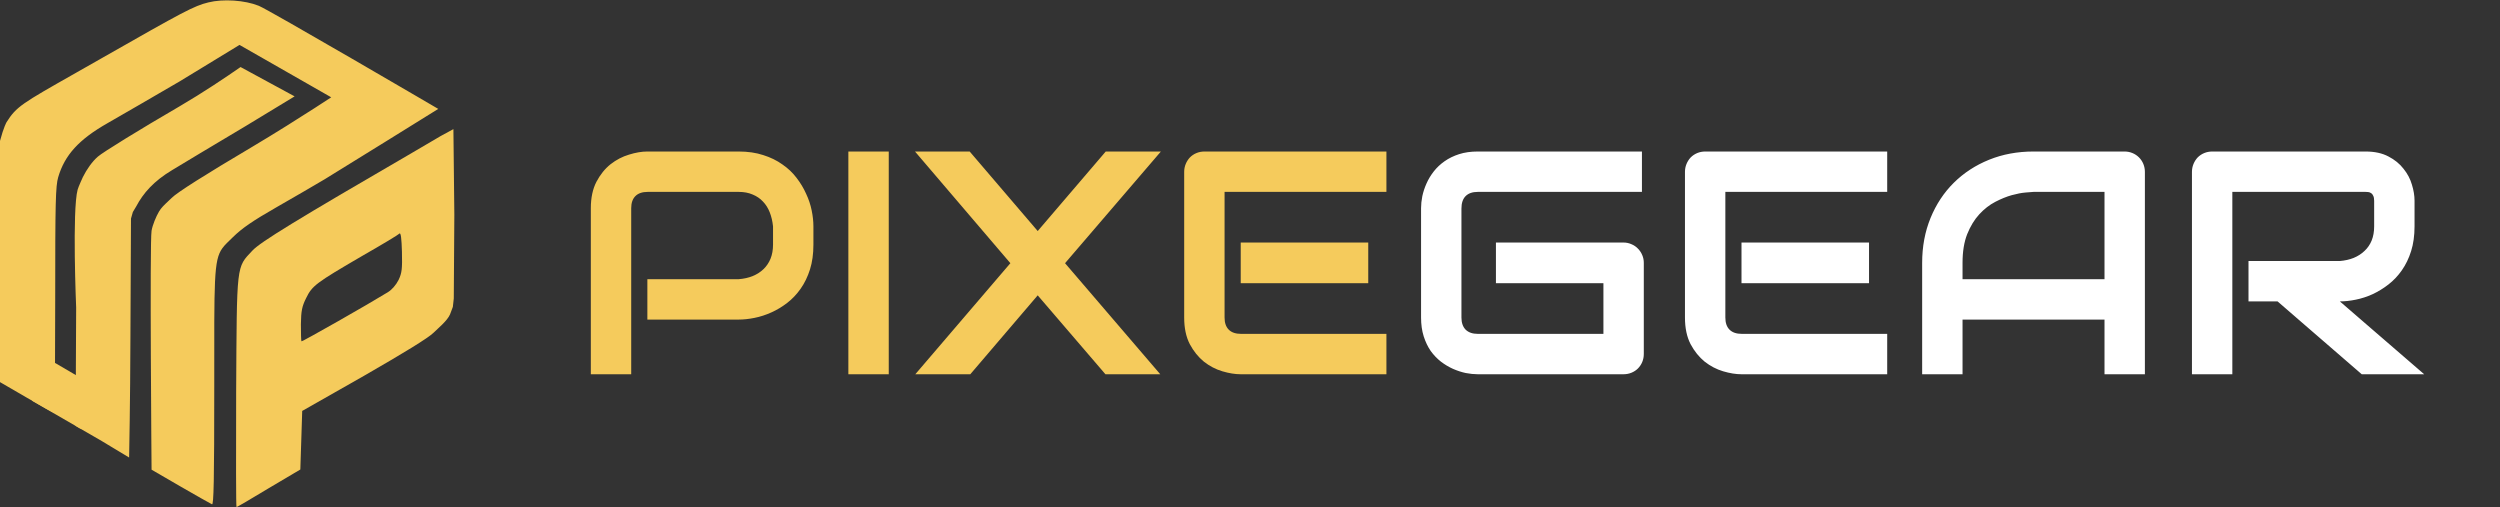<svg width="1336" height="271" viewBox="0 0 1336 271" fill="none" xmlns="http://www.w3.org/2000/svg">
<rect x="0" y="0" width="1336" height="271" fill="#333333" stroke="none"/>
<path d="M434.688 130.771C434.688 135.697 434.08 140.096 432.862 143.97C431.645 147.843 429.985 151.274 427.882 154.263C425.834 157.196 423.455 159.714 420.743 161.816C418.032 163.919 415.182 165.635 412.193 166.963C409.26 168.291 406.272 169.259 403.229 169.868C400.24 170.477 397.418 170.781 394.762 170.781H345.953V149.199H394.762C397.529 148.978 400.019 148.424 402.232 147.539C404.501 146.598 406.438 145.353 408.043 143.804C409.648 142.254 410.893 140.4 411.778 138.242C412.664 136.029 413.106 133.538 413.106 130.771V120.977C412.83 118.265 412.249 115.775 411.363 113.506C410.478 111.237 409.26 109.3 407.711 107.695C406.217 106.09 404.391 104.845 402.232 103.96C400.074 103.019 397.584 102.549 394.762 102.549H346.119C343.242 102.549 341.056 103.296 339.562 104.79C338.067 106.284 337.32 108.442 337.32 111.265V200H315.738V111.265C315.738 105.731 316.734 101.027 318.727 97.153C320.774 93.28 323.292 90.153 326.28 87.773C329.324 85.394 332.617 83.678 336.158 82.627C339.7 81.52 342.965 80.967 345.953 80.967H394.762C399.632 80.967 404.003 81.603 407.877 82.876C411.751 84.093 415.154 85.754 418.087 87.856C421.075 89.904 423.593 92.284 425.641 94.995C427.743 97.707 429.459 100.557 430.787 103.545C432.171 106.478 433.167 109.466 433.775 112.51C434.384 115.498 434.688 118.32 434.688 120.977V130.771ZM474.947 200H453.365V80.967H474.947V200ZM554.552 123.467L590.909 80.967H620.377L569.161 140.649L620.045 200H590.743L554.552 157.832L518.526 200H489.142L539.942 140.649L488.976 80.967H518.194L554.552 123.467ZM731.192 151.357H663.043V129.609H731.192V151.357ZM740.904 200H663.043C660.055 200 656.79 199.474 653.248 198.423C649.706 197.371 646.414 195.656 643.37 193.276C640.382 190.841 637.864 187.715 635.816 183.896C633.824 180.023 632.828 175.291 632.828 169.702V91.841C632.828 90.347 633.105 88.936 633.658 87.607C634.212 86.279 634.959 85.117 635.899 84.121C636.896 83.125 638.058 82.35 639.386 81.797C640.714 81.243 642.153 80.967 643.702 80.967H740.904V102.549H654.41V169.702C654.41 172.524 655.157 174.683 656.651 176.177C658.146 177.671 660.331 178.418 663.209 178.418H740.904V200Z" fill="#F5CB5C"/>
<path d="M878.448 189.126C878.448 190.675 878.172 192.114 877.618 193.442C877.065 194.771 876.29 195.933 875.294 196.929C874.353 197.869 873.219 198.617 871.891 199.17C870.562 199.723 869.124 200 867.574 200H789.713C787.721 200 785.562 199.779 783.238 199.336C780.969 198.838 778.701 198.091 776.432 197.095C774.218 196.099 772.088 194.826 770.04 193.276C767.993 191.672 766.166 189.762 764.562 187.549C763.012 185.28 761.767 182.679 760.826 179.746C759.885 176.758 759.415 173.41 759.415 169.702V111.265C759.415 109.272 759.636 107.142 760.079 104.873C760.577 102.549 761.324 100.28 762.32 98.066C763.316 95.797 764.617 93.639 766.222 91.592C767.826 89.544 769.736 87.746 771.949 86.196C774.218 84.591 776.819 83.319 779.752 82.378C782.685 81.437 786.005 80.967 789.713 80.967H877.452V102.549H789.713C786.891 102.549 784.732 103.296 783.238 104.79C781.744 106.284 780.997 108.498 780.997 111.431V169.702C780.997 172.469 781.744 174.627 783.238 176.177C784.788 177.671 786.946 178.418 789.713 178.418H856.866V151.357H799.425V129.609H867.574C869.124 129.609 870.562 129.914 871.891 130.522C873.219 131.076 874.353 131.851 875.294 132.847C876.29 133.843 877.065 135.005 877.618 136.333C878.172 137.606 878.448 138.989 878.448 140.483V189.126ZM998.81 151.357H930.66V129.609H998.81V151.357ZM1008.52 200H930.66C927.672 200 924.407 199.474 920.865 198.423C917.324 197.371 914.031 195.656 910.987 193.276C907.999 190.841 905.481 187.715 903.434 183.896C901.441 180.023 900.445 175.291 900.445 169.702V91.841C900.445 90.347 900.722 88.936 901.275 87.607C901.829 86.279 902.576 85.117 903.517 84.121C904.513 83.125 905.675 82.35 907.003 81.797C908.331 81.243 909.77 80.967 911.319 80.967H1008.52V102.549H922.027V169.702C922.027 172.524 922.774 174.683 924.269 176.177C925.763 177.671 927.949 178.418 930.826 178.418H1008.52V200ZM1146.23 200H1124.65V170.781H1048.78V200H1027.2V140.483C1027.2 131.795 1028.69 123.799 1031.68 116.494C1034.67 109.189 1038.82 102.909 1044.13 97.651C1049.44 92.394 1055.73 88.299 1062.97 85.366C1070.22 82.433 1078.14 80.967 1086.71 80.967H1135.36C1136.85 80.967 1138.26 81.243 1139.59 81.797C1140.92 82.35 1142.08 83.125 1143.08 84.121C1144.07 85.117 1144.85 86.279 1145.4 87.607C1145.95 88.936 1146.23 90.347 1146.23 91.841V200ZM1048.78 149.199H1124.65V102.549H1086.71C1086.05 102.549 1084.64 102.66 1082.48 102.881C1080.38 103.047 1077.92 103.517 1075.09 104.292C1072.33 105.067 1069.39 106.257 1066.29 107.861C1063.2 109.466 1060.35 111.68 1057.75 114.502C1055.14 117.324 1052.99 120.866 1051.27 125.127C1049.61 129.333 1048.78 134.451 1048.78 140.483V149.199ZM1290.33 120.977C1290.33 125.902 1289.72 130.301 1288.51 134.175C1287.29 138.049 1285.63 141.479 1283.53 144.468C1281.48 147.401 1279.1 149.919 1276.39 152.021C1273.68 154.124 1270.83 155.868 1267.84 157.251C1264.9 158.579 1261.92 159.548 1258.87 160.156C1255.88 160.765 1253.06 161.069 1250.41 161.069L1295.48 200H1262.11L1217.12 161.069H1201.6V139.487H1250.41C1253.12 139.266 1255.58 138.713 1257.79 137.827C1260.06 136.886 1262 135.641 1263.6 134.092C1265.26 132.542 1266.54 130.688 1267.42 128.53C1268.31 126.317 1268.75 123.799 1268.75 120.977V107.363C1268.75 106.146 1268.58 105.233 1268.25 104.624C1267.98 103.96 1267.59 103.49 1267.09 103.213C1266.65 102.881 1266.15 102.687 1265.6 102.632C1265.1 102.576 1264.63 102.549 1264.19 102.549H1192.96V200H1171.38V91.841C1171.38 90.347 1171.66 88.936 1172.21 87.607C1172.77 86.279 1173.51 85.117 1174.45 84.121C1175.45 83.125 1176.61 82.35 1177.94 81.797C1179.27 81.243 1180.71 80.967 1182.26 80.967H1264.19C1269 80.967 1273.07 81.852 1276.39 83.623C1279.71 85.338 1282.39 87.524 1284.44 90.181C1286.54 92.782 1288.04 95.604 1288.92 98.647C1289.86 101.691 1290.33 104.541 1290.33 107.197V120.977Z" fill="white"/>
<g clip-path="url(#clip0_2195_79)">
<path fill-rule="evenodd" clip-rule="evenodd" d="M54 31.3C98.4 6 103.6 3.2 111.3 1.3C119.2 -0.7 130.9 0.1 138.3 3.1C143.8 5.3 234.2 58.2 234.2 58.2C234.2 58.2 178.7 92.7 173.5 95.8C168.3 98.9 156.6 105.7 147.5 110.9C135.1 118 129.4 121.9 124.4 126.8C122.025 129.152 120.218 130.732 118.844 132.626C114.141 139.105 114.5 149.259 114.5 206.6C114.5 256.9 114.2 269.9 113.3 269.5C112.6 269.2 105 264.9 96.5 260L81 251C81 251 79.96 129.539 81 123.3C81.5 120.3 83.4 115.7 85 113C86.174 111.019 87.887 109.414 89.703 107.713C90.362 107.096 91.035 106.466 91.7 105.8C94.7 102.8 109.4 93.5 134.9 78.4C147.523 70.898 160.039 62.97 168.101 57.784C173.579 54.259 177 52 177 52L166.5 46L128 24L127.29 24.433L96 43.5C82.455 51.423 67.821 59.853 60.569 64.031C59.308 64.758 58.27 65.356 57.5 65.8C42.2 74.5 34.6 82.8 31.1 94.7C29.7 99.5 29.5 108 29.5 160.5C29.5 193.7 29.3 220.8 29.1 220.8C28.9 220.8 22.2 217.1 14.3 212.5L-1.90735e-05 204.2C-1.90735e-05 204.2 -2 82.8 -1.90735e-05 75.3C2 67.8 3.5 65.3 3.5 65.3C8.771 56.955 11.649 55.323 40.47 38.984C44.458 36.724 48.943 34.181 54 31.3ZM128.557 35.825C120.671 41.309 108.545 49.473 96 56.8C74.5 69.3 54.9 81.4 52.3 83.7C49.3 86.3 46.4 90.4 44.3 94.6C44.3 94.6 41.909 99.8 41.5 101.3C38.5 112.3 40.7 164.4 40.7 164.4L40.4 227.6L54.4 235.7L69 244.5C69 244.5 69.6 215.1 69.7 180L70 116.8L71 113.3L72.8 110.3C76.5 103.3 82.1 96.8 92 90.9C96.4 88.2 114.1 77.6 131.4 67.3L157.44 51.498L128.557 35.825Z" fill="#F5CB5C"/>
<path d="M17 199.5L29.5 194L43.185 202V229.211L17.185 214.18L17 199.5Z" fill="#F5CB5C"/>
<path d="M235.5 72.7C232.2 74.6 225.5 78.6 220.5 81.5C158.5 117.5 139.2 129.3 134.9 133.9C126.2 143.2 126.6 140.2 126.2 209.7C126.1 243.4 126.1 271 126.4 271C126.6 271 134.4 266.5 143.6 260.9L160.5 250.9L161 235.3L161.5 219.6L194.4 200.9C215.8 188.6 228.9 180.6 231.7 177.8C234.1 175.4 239 171.5 240.5 168L242 164L242.5 159.5L242.8 114.8L242.3 69L235.5 72.7ZM213 149.6C211.7 152.2 209.4 154.9 207.2 156.2C197.5 162.2 161.5 182.7 161.1 182.4C160.9 182.2 160.8 178.1 160.8 173.3C160.9 166.1 161.4 163.7 163.6 159.3C166.8 152.7 168.8 151.2 193.5 136.8C204 130.8 213 125.4 213.5 124.8C214.2 124.2 214.6 127.5 214.8 134.6C215 143.7 214.8 145.8 213 149.6Z" fill="#F5CB5C"/>
</g>
<defs>
<clipPath id="clip0_2195_79">
<rect width="243" height="271" fill="white"/>
</clipPath>
</defs>
</svg>

